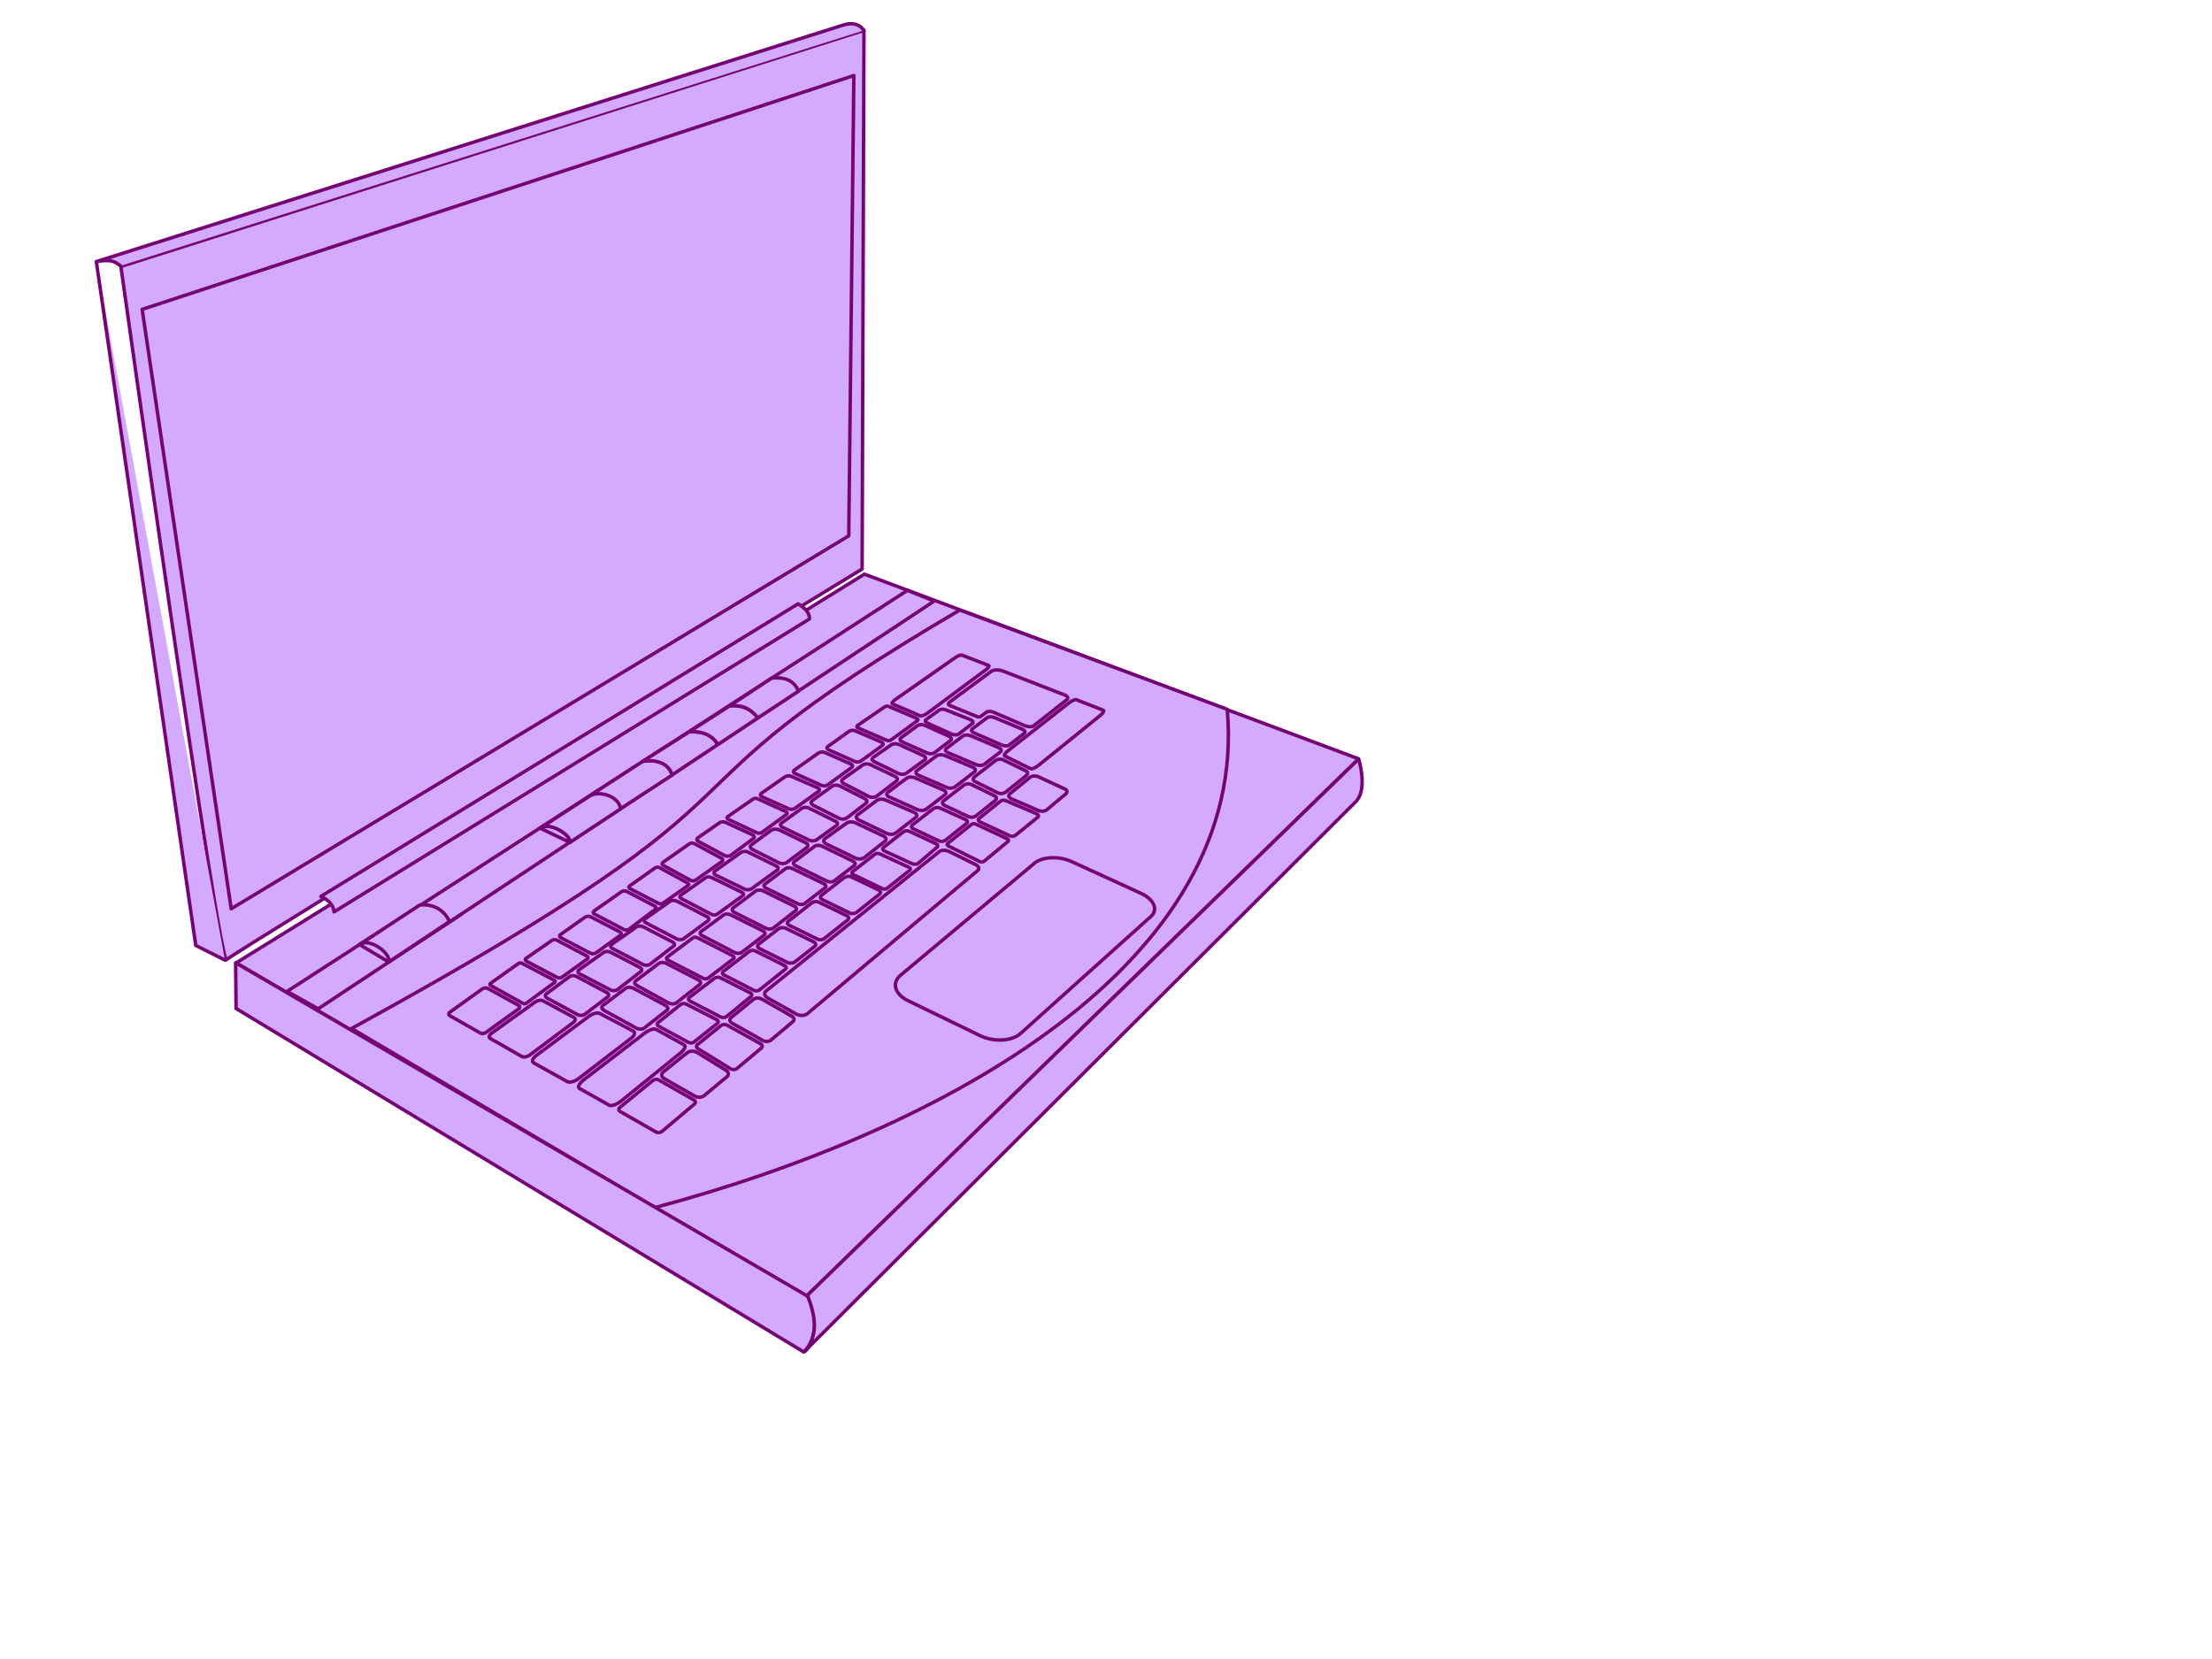 <?xml version="1.0"?><svg width="640" height="480" xmlns="http://www.w3.org/2000/svg">
 <g>
  <title>Layer 1</title>
  <g id="layer1">
   <path fill="#d4aaff" stroke="#750375" stroke-linejoin="round" stroke-linecap="round" d="m95.759,261.615l-27.451,16.984l165.039,96.416l159.751,-155.462l-142.992,-53.433l-16.748,10.362" id="path2172"/>
   <path fill="#d4aaff" stroke="#750375" stroke-linejoin="round" stroke-linecap="round" d="m277.7,176.505c-100.4,58.922 -38.097,45.44 -175.986,121.074l87.765,51.806c84.228,-22.478 172.04,-70.848 165.596,-144.158l-59.509,-22.106l-17.867,-6.616z" id="path16273"/>
   <path fill="#d4aaff" stroke="#750375" stroke-linejoin="round" stroke-linecap="round" d="m68.172,278.573l0.132,13.217l164.275,99.395c3.253,-1.753 4.655,-12.087 1.054,-16.181l-165.46,-96.431z" id="path2174"/>
   <path fill="#d4aaff" stroke="#750375" stroke-linejoin="round" stroke-linecap="round" d="m393.08,219.627c0.983,3.034 2.03,9.638 -0.836,12.349l-159.402,158.945c4.219,-4.829 2.92,-10.446 0.79,-16.181l159.448,-155.113z" id="path2176"/>
   <path fill="#d4aaff" stroke="#750375" stroke-linejoin="round" stroke-linecap="round" id="path2178" d="m232.032,175.257c10.763,-6.571 17.408,-10.623 17.408,-10.623l0.527,-155.843l-214.993,68.309c0,0 28.455,202.728 30.563,200.571c0.513,-0.526 11.687,-7.501 28.297,-17.753"/>
   <path fill="#d4aaff" stroke="#750375" stroke-linejoin="round" stroke-linecap="round" id="path2182" d="m34.858,76.922c-1.933,-1.607 -3.325,-1.836 -6.959,-1.237l215.732,-68.324c3.369,-1.146 5.308,-0.092 6.31,1.434"/>
   <path fill="#d4aaff" stroke="#750375" stroke-linejoin="round" stroke-linecap="round" d="m41.128,89.516l205.919,-67.659l-1.477,133.179l-178.677,107.904l-25.765,-173.424z" id="path3155"/>
   <path fill="#d4aaff" stroke="#750375" stroke-linecap="round" stroke-linejoin="round" d="m270.301,173.899l-178.242,117.985l-8.995,-5.036l179.475,-116.025l7.762,3.076z" id="path4130"/>
   <path fill="#d4aaff" stroke="#750375" stroke-linejoin="round" stroke-linecap="round" d="m113.883,277.348l19.536,-12.778l-19.536,12.778z" id="path5126"/>
   <path fill="#d4aaff" stroke="#750375" stroke-linejoin="round" stroke-linecap="round" id="rect2179" d="m260.559,282.162c0,0 38.784,-32.435 38.784,-32.435c2.223,-1.859 6.907,-2.088 10.542,-0.521c0,0 19.96,9.145 19.96,9.145c3.875,1.67 5.356,4.649 3.28,6.688c0,0 -37.642,33.794 -37.642,33.794c-2.481,2.435 -7.845,2.791 -11.975,0.786c0,0 -20.798,-10.098 -20.798,-10.098c-3.849,-1.868 -4.786,-5.155 -2.151,-7.359c0,0 0,0 0,0"/>
   <path fill="#d4aaff" stroke="#750375" stroke-linejoin="round" stroke-linecap="round" id="path5322" d="m156.312,239.616c2.537,-1.944 8.941,1.783 8.572,4.128l-8.572,-4.128z"/>
   <path fill="#d4aaff" stroke="#750375" stroke-linejoin="round" stroke-linecap="round" id="path6299" d="m112.549,278.274l17.521,-11.661c-1.467,-3.007 -4.205,-5.162 -8.603,-4.768l-17.42,11.443c3.037,-2.075 8.939,2.527 8.502,4.986z"/>
   <path fill="#d4aaff" stroke="#750375" stroke-linecap="round" stroke-linejoin="round" id="path4349" d="m112.523,278.361l-8.491,-5.063"/>
   <path fill="#d4aaff" stroke="#750375" stroke-linejoin="round" stroke-linecap="round" d="m171.424,229.787l-15.15,9.844c2.676,-2.12 9.299,2.131 8.566,4.123l14.799,-9.781" id="path8239"/>
   <path fill="#d4aaff" stroke="#750375" stroke-linejoin="round" stroke-linecap="round" id="path8241" d="m179.543,233.99l14.958,-9.749c-1.033,-2.914 -3.53,-4.803 -8.534,-3.947l-15.118,9.812c3.032,-1.323 8.205,0.348 8.694,3.883z"/>
   <path fill="#d4aaff" stroke="#750375" stroke-linejoin="round" stroke-linecap="round" d="m194.437,224.225l13.264,-8.822c-1.736,-2.69 -3.898,-3.812 -8.246,-3.676l-13.552,8.582c3.192,-0.747 7.726,0.348 8.534,3.915z" id="path8243"/>
   <path fill="#d4aaff" stroke="#750375" stroke-linejoin="round" stroke-linecap="round" id="path8245" d="m207.75,215.388l11.586,-7.719c-1.992,-2.499 -4.281,-3.556 -8.055,-3.548l-11.874,7.623c3.336,-0.3 6.4,0.652 8.342,3.644z"/>
   <path fill="#d4aaff" stroke="#750375" stroke-linejoin="round" stroke-linecap="round" d="m219.304,207.701l11.73,-7.735c-1.48,-3.457 -4.409,-4.068 -7.735,-3.772l-12.258,8.071c2.968,-0.332 5.632,0.157 8.262,3.436z" id="path8247"/>
   <path fill="#d4aaff" stroke="#750375" stroke-linejoin="round" stroke-linecap="round" d="m221.687,286.682c0,0 50.096,-40.3 50.096,-40.3c0.603,-0.479 1.846,-0.489 2.791,-0.023c0,0 7.651,3.763 7.651,3.763c0.959,0.474 1.255,1.25 0.661,1.741c0,0 -49.332,41.46 -49.332,41.46c-0.739,0.611 -2.16,0.642 -3.182,0.069c0,0 -8.226,-4.617 -8.226,-4.617c-1.005,-0.564 -1.208,-1.497 -0.46,-2.092c0,0 0,0 0,0" id="rect2202"/>
   <path fill="#d4aaff" stroke="#750375" stroke-linejoin="round" stroke-linecap="round" d="m302.878,234.279c0,0 5.505,-4.584 5.505,-4.584c0.547,-0.455 0.392,-1.096 -0.349,-1.438c0,0 -7.595,-3.514 -7.595,-3.514c-0.781,-0.361 -1.874,-0.279 -2.447,0.188c0,0 -5.775,4.7 -5.775,4.7c-0.584,0.475 -0.4,1.14 0.41,1.49c0,0 7.866,3.398 7.866,3.398c0.767,0.331 1.83,0.223 2.386,-0.24c0,0 0,0 0,0" id="rect3291"/>
   <path fill="#d4aaff" stroke="#750375" stroke-linejoin="round" stroke-linecap="round" d="m235.373,272.477c0,0 -7.95,-3.854 -7.95,-3.854c-0.684,-0.332 -1.636,-0.288 -2.136,0.097c0,0 -5.786,4.455 -5.786,4.455c-0.506,0.39 -0.366,0.977 0.316,1.316c0,0 7.932,3.945 7.932,3.945c0.698,0.347 1.67,0.306 2.178,-0.092c0,0 5.804,-4.546 5.804,-4.546c0.502,-0.393 0.341,-0.982 -0.358,-1.321c0,0 0,0 0,0" id="rect3293"/>
   <path fill="#d4aaff" stroke="#750375" stroke-linejoin="round" stroke-linecap="round" d="m247.437,211.445c0,0 7.608,3.282 7.608,3.282c0.549,0.237 0.641,0.682 0.204,0.997c0,0 -6.159,4.449 -6.159,4.449c-0.442,0.32 -1.24,0.381 -1.787,0.138c0,0 -7.579,-3.368 -7.579,-3.368c-0.534,-0.238 -0.609,-0.681 -0.169,-0.994c0,0 6.13,-4.363 6.13,-4.363c0.435,-0.309 1.216,-0.372 1.752,-0.141c0,0 0,0 0,0" id="rect3299"/>
   <path fill="#d4aaff" stroke="#750375" stroke-linejoin="round" stroke-linecap="round" d="m211.388,264.687c0,0 9.309,4.635 9.309,4.635c0.677,0.337 0.857,0.891 0.401,1.242c0,0 -6.498,4.991 -6.498,4.991c-0.471,0.362 -1.399,0.37 -2.078,0.018c0,0 -9.329,-4.835 -9.329,-4.835c-0.652,-0.338 -0.796,-0.89 -0.323,-1.237c0,0 6.518,-4.791 6.518,-4.791c0.458,-0.337 1.349,-0.347 2.001,-0.022c0,0 0,0 0,0" id="rect3301"/>
   <path fill="#d4aaff" stroke="#750375" stroke-linejoin="round" stroke-linecap="round" d="m190.801,251.035c0,0 8.196,4.468 8.196,4.468c0.339,0.185 0.363,0.508 0.055,0.725c0,0 -7.262,5.115 -7.262,5.115c-0.308,0.217 -0.834,0.247 -1.181,0.069c0,0 -8.387,-4.32 -8.387,-4.32c-0.365,-0.188 -0.405,-0.519 -0.089,-0.742c0,0 7.453,-5.263 7.453,-5.263c0.316,-0.223 0.859,-0.247 1.215,-0.052c0,0 0,0 0,0" id="rect3305"/>
   <path fill="#d4aaff" stroke="#750375" stroke-linejoin="round" stroke-linecap="round" d="m200.869,319.48c0,0 -9.307,7.848 -9.307,7.848c-0.471,0.398 -1.267,0.481 -1.782,0.186c0,0 -10.321,-5.905 -10.321,-5.905c-0.514,-0.294 -0.54,-0.846 -0.061,-1.238c0,0 9.472,-7.73 9.472,-7.73c0.465,-0.379 1.245,-0.452 1.751,-0.164c0,0 10.156,5.786 10.156,5.786c0.507,0.289 0.548,0.831 0.092,1.216c0,0 0,0 0,0" id="rect3309"/>
   <path fill="#d4aaff" stroke="#750375" stroke-linejoin="round" stroke-linecap="round" d="m227.033,279.38c0,0 -8.559,-4.265 -8.559,-4.265c-0.497,-0.248 -1.241,-0.181 -1.67,0.149c0,0 -7.456,5.735 -7.456,5.735c-0.446,0.343 -0.403,0.827 0.1,1.085c0,0 8.654,4.441 8.654,4.441c0.514,0.264 1.284,0.191 1.725,-0.163c0,0 7.36,-5.91 7.36,-5.91c0.424,-0.34 0.354,-0.818 -0.154,-1.071c0,0 0,0 0,0" id="rect3311"/>
   <path fill="#d4aaff" stroke="#750375" stroke-linejoin="round" stroke-linecap="round" d="m200.877,244.074c0,0 7.947,4.283 7.947,4.283c0.419,0.226 0.439,0.633 0.043,0.913c0,0 -7.569,5.35 -7.569,5.35c-0.399,0.282 -1.058,0.325 -1.476,0.096c0,0 -7.936,-4.335 -7.936,-4.335c-0.414,-0.226 -0.427,-0.633 -0.029,-0.912c0,0 7.558,-5.298 7.558,-5.298c0.395,-0.277 1.047,-0.32 1.462,-0.096c0,0 0,0 0,0" id="rect3313"/>
   <path fill="#d4aaff" stroke="#750375" stroke-linejoin="round" stroke-linecap="round" d="m168.981,312.354c0,0 17.542,-13.429 17.542,-13.429c1.225,-0.938 2.687,-1.422 3.287,-1.092c0,0 8.134,4.474 8.134,4.474c0.604,0.332 0.14,1.371 -1.051,2.336c0,0 -17.046,13.814 -17.046,13.814c-1.338,1.084 -2.94,1.673 -3.581,1.311c0,0 -8.629,-4.858 -8.629,-4.858c-0.636,-0.358 -0.032,-1.501 1.345,-2.555c0,0 0,0 0,0" id="rect3317"/>
   <path fill="#d4aaff" stroke="#750375" stroke-linejoin="round" stroke-linecap="round" d="m192.51,290.872c0,0 -9.235,-4.921 -9.235,-4.921c-0.728,-0.388 -1.731,-0.387 -2.25,0.003c0,0 -6.586,4.949 -6.586,4.949c-0.535,0.402 -0.377,1.048 0.355,1.45c0,0 9.288,5.096 9.288,5.096c0.754,0.413 1.789,0.411 2.32,-0.005c0,0 6.533,-5.123 6.533,-5.123c0.515,-0.404 0.324,-1.05 -0.425,-1.449c0,0 0,0 0,0" id="rect3319"/>
   <path fill="#d4aaff" stroke="#750375" stroke-linejoin="round" stroke-linecap="round" d="m185.138,279.897c0,0 -8.504,-4.395 -8.504,-4.395c-0.605,-0.313 -1.483,-0.288 -1.971,0.056c0,0 -7.078,4.996 -7.078,4.996c-0.523,0.369 -0.44,0.931 0.189,1.258c0,0 8.838,4.598 8.838,4.598c0.633,0.329 1.545,0.283 2.044,-0.101c0,0 6.745,-5.2 6.745,-5.2c0.465,-0.358 0.347,-0.899 -0.262,-1.213c0,0 0,0 0,0" id="rect3321"/>
   <path fill="#d4aaff" stroke="#750375" stroke-linejoin="round" stroke-linecap="round" d="m161.123,272.029c0,0 8.674,4.581 8.674,4.581c0.421,0.222 0.478,0.604 0.128,0.855c0,0 -7.321,5.254 -7.321,5.254c-0.362,0.26 -0.999,0.287 -1.428,0.061c0,0 -8.841,-4.653 -8.841,-4.653c-0.431,-0.227 -0.479,-0.616 -0.109,-0.872c0,0 7.489,-5.182 7.489,-5.182c0.359,-0.248 0.987,-0.268 1.41,-0.045c0,0 0,0 0,0" id="rect3323"/>
   <path fill="#d4aaff" stroke="#750375" stroke-linejoin="round" stroke-linecap="round" d="m220.29,303.216c0,0 -7.096,5.967 -7.096,5.967c-0.45,0.378 -1.306,0.379 -1.915,0.003c0,0 -9.271,-5.724 -9.271,-5.724c-0.549,-0.339 -0.639,-0.893 -0.205,-1.243c0,0 6.852,-5.527 6.852,-5.527c0.421,-0.34 1.211,-0.362 1.776,-0.048c0,0 9.515,5.284 9.515,5.284c0.625,0.347 0.78,0.922 0.345,1.289c0,0 0,0 0,0" id="rect3325"/>
   <path fill="#d4aaff" stroke="#750375" stroke-linejoin="round" stroke-linecap="round" d="m250.182,231.049c0,0 -7.152,-3.622 -7.152,-3.622c-0.717,-0.363 -1.74,-0.334 -2.296,0.067c0,0 -5.67,4.096 -5.67,4.096c-0.581,0.42 -0.455,1.059 0.284,1.431c0,0 7.366,3.716 7.366,3.716c0.736,0.372 1.781,0.324 2.34,-0.105c0,0 5.456,-4.189 5.456,-4.189c0.534,-0.41 0.387,-1.031 -0.328,-1.393c0,0 0,0 0,0" id="rect3327"/>
   <path fill="#d4aaff" stroke="#750375" stroke-linejoin="round" stroke-linecap="round" d="m241.739,237.618c0,0 -7.64,-3.793 -7.64,-3.793c-0.673,-0.334 -1.627,-0.306 -2.138,0.063c0,0 -5.846,4.232 -5.846,4.232c-0.507,0.367 -0.367,0.926 0.311,1.253c0,0 7.701,3.713 7.701,3.713c0.661,0.319 1.596,0.285 2.098,-0.075c0,0 5.785,-4.152 5.785,-4.152c0.505,-0.362 0.384,-0.916 -0.272,-1.242c0,0 0,0 0,0" id="rect3329"/>
   <path fill="#d4aaff" stroke="#750375" stroke-linejoin="round" stroke-linecap="round" d="m291.069,231.665c0,0 8.866,3.795 8.866,3.795c0.557,0.238 0.693,0.685 0.304,1c0,0 -6.446,5.228 -6.446,5.228c-0.391,0.317 -1.143,0.368 -1.684,0.116c0,0 -8.619,-4.023 -8.619,-4.023c-0.502,-0.234 -0.603,-0.667 -0.227,-0.97c0,0 6.199,-5 6.199,-5c0.374,-0.302 1.09,-0.367 1.607,-0.146c0,0 0,0 0,0" id="rect3331"/>
   <path fill="#d4aaff" stroke="#750375" stroke-linejoin="round" stroke-linecap="round" d="m214.662,258.177c0,0 -8.869,-4.321 -8.869,-4.321c-0.49,-0.239 -1.209,-0.201 -1.615,0.084c0,0 -7.195,5.062 -7.195,5.062c-0.415,0.292 -0.363,0.73 0.119,0.983c0,0 8.729,4.57 8.729,4.57c0.514,0.269 1.27,0.239 1.694,-0.067c0,0 7.335,-5.311 7.335,-5.311c0.413,-0.299 0.324,-0.745 -0.198,-0.999c0,0 0,0 0,0" id="rect3333"/>
   <path fill="#d4aaff" stroke="#750375" stroke-linejoin="round" stroke-linecap="round" d="m238.615,217.71c0,0 7.59,3.356 7.59,3.356c0.545,0.241 0.601,0.713 0.124,1.059c0,0 -6.77,4.912 -6.77,4.912c-0.489,0.355 -1.327,0.442 -1.876,0.195c0,0 -7.653,-3.442 -7.653,-3.442c-0.543,-0.244 -0.581,-0.722 -0.087,-1.07c0,0 6.834,-4.825 6.834,-4.825c0.482,-0.34 1.302,-0.422 1.84,-0.184c0,0 0,0 0,0" id="rect3335"/>
   <path fill="#d4aaff" stroke="#750375" stroke-linejoin="round" stroke-linecap="round" d="m228.917,224.612c0,0 7.701,3.338 7.701,3.338c0.558,0.242 0.629,0.71 0.157,1.05c0,0 -6.707,4.834 -6.707,4.834c-0.486,0.35 -1.329,0.429 -1.887,0.177c0,0 -7.714,-3.482 -7.714,-3.482c-0.542,-0.245 -0.585,-0.715 -0.098,-1.055c0,0 6.721,-4.689 6.721,-4.689c0.473,-0.33 1.287,-0.406 1.829,-0.172c0,0 0,0 0,0" id="rect3337"/>
   <path fill="#d4aaff" stroke="#750375" stroke-linejoin="round" stroke-linecap="round" d="m257.15,204.403c0,0 8.177,3.479 8.177,3.479c0.348,0.148 0.38,0.449 0.069,0.675c0,0 -7.555,5.498 -7.555,5.498c-0.331,0.241 -0.887,0.31 -1.246,0.155c0,0 -8.428,-3.633 -8.428,-3.633c-0.356,-0.153 -0.366,-0.465 -0.024,-0.699c0,0 7.806,-5.343 7.806,-5.343c0.321,-0.219 0.856,-0.278 1.201,-0.131c0,0 0,0 0,0" id="rect3339"/>
   <path fill="#d4aaff" stroke="#750375" stroke-linejoin="round" stroke-linecap="round" d="m201.851,271.346c0,0 10.151,5.181 10.151,5.181c0.451,0.23 0.553,0.615 0.229,0.862c0,0 -7.382,5.621 -7.382,5.621c-0.329,0.251 -0.959,0.265 -1.413,0.032c0,0 -10.197,-5.243 -10.197,-5.243c-0.45,-0.231 -0.546,-0.617 -0.214,-0.865c0,0 7.428,-5.56 7.428,-5.56c0.327,-0.245 0.95,-0.257 1.398,-0.029c0,0 0,0 0,0" id="rect3341"/>
   <path fill="#d4aaff" stroke="#750375" stroke-linejoin="round" stroke-linecap="round" d="m219.217,231.112c0,0 8.207,3.735 8.207,3.735c0.414,0.188 0.47,0.543 0.125,0.795c0,0 -7.096,5.195 -7.096,5.195c-0.363,0.266 -0.995,0.321 -1.416,0.124c0,0 -8.354,-3.906 -8.354,-3.906c-0.412,-0.193 -0.445,-0.555 -0.074,-0.812c0,0 7.243,-5.024 7.243,-5.024c0.352,-0.244 0.961,-0.292 1.366,-0.108c0,0 0,0 0,0" id="rect3343"/>
   <path fill="#d4aaff" stroke="#750375" stroke-linejoin="round" stroke-linecap="round" d="m166.112,294.409c0,0 -9.07,-4.885 -9.07,-4.885c-0.524,-0.282 -1.52,-0.097 -2.237,0.416c0,0 -12.547,8.992 -12.547,8.992c-0.757,0.543 -0.945,1.223 -0.418,1.524c0,0 9.131,5.217 9.131,5.217c0.545,0.311 1.593,0.108 2.347,-0.455c0,0 12.486,-9.325 12.486,-9.325c0.712,-0.532 0.848,-1.194 0.307,-1.486c0,0 0,0 0,0" id="rect3345"/>
   <path fill="#d4aaff" stroke="#750375" stroke-linejoin="round" stroke-linecap="round" d="m151.015,278.704c0,0 9.36,4.916 9.36,4.916c0.308,0.162 0.348,0.445 0.089,0.635c0,0 -8.186,5.987 -8.186,5.987c-0.267,0.195 -0.728,0.215 -1.033,0.045c0,0 -9.271,-5.152 -9.271,-5.152c-0.29,-0.161 -0.311,-0.442 -0.048,-0.629c0,0 8.098,-5.751 8.098,-5.751c0.257,-0.182 0.699,-0.205 0.992,-0.051c0,0 0,0 0,0" id="rect3349"/>
   <path fill="#d4aaff" stroke="#750375" stroke-linejoin="round" stroke-linecap="round" d="m175.524,287.146c0,0 -8.726,-4.617 -8.726,-4.617c-0.639,-0.338 -1.547,-0.317 -2.037,0.047c0,0 -6.661,4.959 -6.661,4.959c-0.496,0.37 -0.383,0.945 0.256,1.291c0,0 8.719,4.715 8.719,4.715c0.652,0.353 1.578,0.333 2.075,-0.044c0,0 6.668,-5.057 6.668,-5.057c0.49,-0.372 0.359,-0.949 -0.294,-1.294c0,0 0,0 0,0" id="rect3351"/>
   <path fill="#d4aaff" stroke="#750375" stroke-linejoin="round" stroke-linecap="round" d="m201.971,283.459c0,0 -9.183,-4.716 -9.183,-4.716c-0.711,-0.365 -1.699,-0.345 -2.219,0.046c0,0 -6.586,4.949 -6.586,4.949c-0.534,0.401 -0.401,1.035 0.302,1.422c0,0 9.083,4.993 9.083,4.993c0.75,0.413 1.795,0.404 2.337,-0.02c0,0 6.687,-5.226 6.687,-5.226c0.527,-0.412 0.338,-1.058 -0.421,-1.447c0,0 0,0 0,0" id="rect3353"/>
   <path fill="#d4aaff" stroke="#750375" stroke-linejoin="round" stroke-linecap="round" d="m183.209,298.321c0,0 -9.651,-5.082 -9.651,-5.082c-0.68,-0.358 -2.078,-0.012 -3.139,0.778c0,0 -15.219,11.325 -15.219,11.325c-1.112,0.827 -1.461,1.801 -0.78,2.182c0,0 9.677,5.408 9.677,5.408c0.7,0.391 2.161,0.019 3.271,-0.832c0,0 15.194,-11.651 15.194,-11.651c1.059,-0.812 1.346,-1.76 0.648,-2.128c0,0 0,0 0,0" id="rect3355"/>
   <path fill="#d4aaff" stroke="#750375" stroke-linejoin="round" stroke-linecap="round" d="m181.252,257.891c0,0 8.278,4.304 8.278,4.304c0.404,0.21 0.444,0.595 0.088,0.865c0,0 -7.598,5.769 -7.598,5.769c-0.384,0.292 -1.033,0.35 -1.454,0.13c0,0 -8.623,-4.515 -8.623,-4.515c-0.418,-0.219 -0.43,-0.622 -0.029,-0.903c0,0 7.943,-5.558 7.943,-5.558c0.372,-0.26 0.993,-0.301 1.394,-0.092c0,0 0,0 0,0" id="rect3357"/>
   <path fill="#d4aaff" stroke="#750375" stroke-linejoin="round" stroke-linecap="round" d="m207.301,294.98c0,0 -8.708,-4.439 -8.708,-4.439c-0.528,-0.269 -1.279,-0.223 -1.685,0.102c0,0 -6.5,5.208 -6.5,5.208c-0.405,0.325 -0.318,0.81 0.196,1.089c0,0 8.479,4.607 8.479,4.607c0.544,0.296 1.321,0.265 1.741,-0.07c0,0 6.729,-5.376 6.729,-5.376c0.42,-0.336 0.307,-0.836 -0.252,-1.121c0,0 0,0 0,0" id="rect3359"/>
   <path fill="#d4aaff" stroke="#750375" stroke-linejoin="round" stroke-linecap="round" d="m210.318,311.527c0,0 -6.572,5.47 -6.572,5.47c-0.667,0.555 -1.886,0.615 -2.736,0.13c0,0 -8.767,-5.005 -8.767,-5.005c-0.907,-0.518 -1.069,-1.397 -0.358,-1.966c0,0 6.994,-5.605 6.994,-5.605c0.69,-0.553 1.944,-0.567 2.807,-0.036c0,0 8.346,5.141 8.346,5.141c0.809,0.499 0.936,1.332 0.287,1.872c0,0 0,0 0,0" id="rect3361"/>
   <path fill="#d4aaff" stroke="#750375" stroke-linejoin="round" stroke-linecap="round" d="m229.409,295.582c0,0 -6.366,5.363 -6.366,5.363c-0.56,0.472 -1.625,0.506 -2.387,0.077c0,0 -8.792,-4.956 -8.792,-4.956c-0.767,-0.433 -0.924,-1.158 -0.351,-1.626c0,0 6.511,-5.319 6.511,-5.319c0.56,-0.458 1.618,-0.48 2.373,-0.051c0,0 8.647,4.912 8.647,4.912c0.75,0.426 0.913,1.139 0.365,1.601c0,0 0,0 0,0" id="rect3363"/>
   <path fill="#d4aaff" stroke="#750375" stroke-linejoin="round" stroke-linecap="round" d="m217.052,287.261c0,0 -8.621,-4.351 -8.621,-4.351c-0.516,-0.26 -1.271,-0.209 -1.695,0.114c0,0 -7.227,5.515 -7.227,5.515c-0.45,0.344 -0.39,0.841 0.138,1.115c0,0 8.825,4.579 8.825,4.579c0.54,0.28 1.329,0.217 1.767,-0.141c0,0 7.023,-5.744 7.023,-5.744c0.412,-0.337 0.318,-0.822 -0.21,-1.089c0,0 0,0 0,0" id="rect3365"/>
   <path fill="#d4aaff" stroke="#750375" stroke-linejoin="round" stroke-linecap="round" d="m170.909,265.271c0,0 8.418,4.35 8.418,4.35c0.483,0.249 0.551,0.682 0.153,0.971c0,0 -7.061,5.123 -7.061,5.123c-0.407,0.295 -1.127,0.329 -1.614,0.074c0,0 -8.484,-4.44 -8.484,-4.44c-0.481,-0.252 -0.537,-0.688 -0.126,-0.979c0,0 7.127,-5.033 7.127,-5.033c0.402,-0.284 1.109,-0.313 1.586,-0.067c0,0 0,0 0,0" id="rect3367"/>
   <path fill="#d4aaff" stroke="#750375" stroke-linejoin="round" stroke-linecap="round" d="m204.554,265.209c0,0 -8.72,-4.467 -8.72,-4.467c-0.618,-0.317 -1.514,-0.289 -2.011,0.061c0,0 -7.079,4.997 -7.079,4.997c-0.514,0.363 -0.424,0.917 0.202,1.243c0,0 8.838,4.598 8.838,4.598c0.635,0.33 1.554,0.296 2.06,-0.076c0,0 6.961,-5.128 6.961,-5.128c0.488,-0.36 0.376,-0.907 -0.251,-1.228c0,0 0,0 0,0" id="rect3369"/>
   <path fill="#d4aaff" stroke="#750375" stroke-linejoin="round" stroke-linecap="round" d="m194.599,272.546c0,0 -8.504,-4.395 -8.504,-4.395c-0.605,-0.313 -1.483,-0.288 -1.971,0.056c0,0 -7.078,4.996 -7.078,4.996c-0.523,0.369 -0.44,0.931 0.189,1.258c0,0 8.838,4.598 8.838,4.598c0.633,0.329 1.545,0.283 2.044,-0.101c0,0 6.745,-5.2 6.745,-5.2c0.465,-0.358 0.347,-0.899 -0.262,-1.213c0,0 0,0 0,0" id="rect3371"/>
   <path fill="#d4aaff" stroke="#750375" stroke-linejoin="round" stroke-linecap="round" d="m284.732,249.185c0,0 6.912,-5.726 6.912,-5.726c0.288,-0.239 0.198,-0.581 -0.201,-0.767c0,0 -9.16,-4.265 -9.16,-4.265c-0.378,-0.176 -0.912,-0.134 -1.199,0.095c0,0 -6.866,5.48 -6.866,5.48c-0.296,0.236 -0.232,0.576 0.144,0.762c0,0 9.114,4.512 9.114,4.512c0.397,0.197 0.958,0.156 1.256,-0.09c0,0 0,0 0,0" id="rect3373"/>
   <path fill="#d4aaff" stroke="#750375" stroke-linejoin="round" stroke-linecap="round" d="m266.258,207.111c0,0 -8.036,-3.43 -8.036,-3.43c-0.35,-0.15 0.04,-0.739 0.869,-1.319c0,0 17.364,-12.137 17.364,-12.137c0.713,-0.499 1.553,-0.794 1.888,-0.665c0,0 7.658,2.955 7.658,2.955c0.344,0.133 0.064,0.654 -0.634,1.172c0,0 -16.987,12.611 -16.987,12.611c-0.813,0.603 -1.762,0.968 -2.124,0.813c0,0 0,0 0,0" id="rect3375"/>
   <path fill="#d4aaff" stroke="#750375" stroke-linejoin="round" stroke-linecap="round" d="m150.047,290.888c0,0 -8.903,-4.912 -8.903,-4.912c-0.439,-0.242 -1.166,-0.169 -1.629,0.164c0,0 -9.312,6.689 -9.312,6.689c-0.465,0.334 -0.49,0.801 -0.056,1.048c0,0 8.798,5.001 8.798,5.001c0.444,0.252 1.179,0.183 1.649,-0.155c0,0 9.417,-6.777 9.417,-6.777c0.469,-0.338 0.485,-0.809 0.036,-1.056c0,0 0,0 0,0" id="rect3377"/>
   <path fill="#d4aaff" stroke="#750375" stroke-linejoin="round" stroke-linecap="round" d="m308.021,201.075c0,0 -17.767,-6.896 -17.767,-6.896c-1.217,-0.473 -2.762,-0.455 -3.443,0.049c0,0 -11.882,8.779 -11.882,8.779c-0.714,0.527 -0.859,0.981 0.525,1.366l6.755,2.761c1.093,0.447 1.091,0.47 2.04,-0.222l1.265,-0.922c0.277,-0.202 1.105,-0.28 1.994,0.103l9.153,3.943c1.009,0.281 1.886,0.366 2.456,-0.081c0,0 9.522,-7.481 9.522,-7.481c0.548,-0.431 0.279,-1.053 -0.616,-1.4c0,0 0,0 0,0" id="rect3379"/>
   <path fill="#d4aaff" stroke="#750375" stroke-linejoin="round" stroke-linecap="round" d="m263,250.947c0,0 -8.478,-3.908 -8.478,-3.908c-0.436,-0.201 -1.057,-0.152 -1.393,0.109c0,0 -6.451,5.024 -6.451,5.024c-0.342,0.266 -0.269,0.648 0.164,0.857c0,0 8.412,4.064 8.412,4.064c0.451,0.218 1.092,0.172 1.437,-0.102c0,0 6.517,-5.18 6.517,-5.18c0.339,-0.27 0.246,-0.655 -0.208,-0.865c0,0 0,0 0,0" id="rect3381"/>
   <path fill="#d4aaff" stroke="#750375" stroke-linejoin="round" stroke-linecap="round" d="m224.635,250.585c0,0 -8.225,-4.059 -8.225,-4.059c-0.613,-0.302 -1.542,-0.236 -2.083,0.151c0,0 -7.378,5.262 -7.378,5.262c-0.551,0.393 -0.492,0.953 0.131,1.256c0,0 8.367,4.059 8.367,4.059c0.615,0.298 1.545,0.222 2.086,-0.171c0,0 7.237,-5.262 7.237,-5.262c0.531,-0.386 0.472,-0.937 -0.133,-1.235c0,0 0,0 0,0" id="rect3385"/>
   <path fill="#d4aaff" stroke="#750375" stroke-linejoin="round" stroke-linecap="round" d="m220.799,257.764c0,0 8.954,4.398 8.954,4.398c0.724,0.356 0.905,0.957 0.404,1.349c0,0 -6.366,4.97 -6.366,4.97c-0.517,0.404 -1.523,0.433 -2.254,0.065c0,0 -9.029,-4.545 -9.029,-4.545c-0.714,-0.359 -0.866,-0.964 -0.343,-1.356c0,0 6.441,-4.822 6.441,-4.822c0.507,-0.38 1.484,-0.406 2.192,-0.058c0,0 0,0 0,0" id="rect3387"/>
   <path fill="#d4aaff" stroke="#750375" stroke-linejoin="round" stroke-linecap="round" d="m209.903,237.939c0,0 7.788,3.58 7.788,3.58c0.594,0.273 0.716,0.763 0.268,1.096c0,0 -6.478,4.815 -6.478,4.815c-0.476,0.354 -1.328,0.387 -1.904,0.076c0,0 -7.533,-4.07 -7.533,-4.07c-0.502,-0.271 -0.534,-0.744 -0.078,-1.061c0,0 6.223,-4.326 6.223,-4.326c0.432,-0.3 1.194,-0.351 1.714,-0.112c0,0 0,0 0,0" id="rect3389"/>
   <path fill="#d4aaff" stroke="#750375" stroke-linejoin="round" stroke-linecap="round" d="m300.494,221.418c0,0 17.878,-14.444 17.878,-14.444c0.835,-0.675 1.193,-1.339 0.805,-1.491c0,0 -7.735,-3.03 -7.735,-3.03c-0.365,-0.143 -1.32,0.261 -2.143,0.907c0,0 -17.609,13.813 -17.609,13.813c-0.89,0.698 -1.327,1.401 -0.975,1.574c0,0 7.465,3.66 7.465,3.66c0.375,0.184 1.408,-0.259 2.313,-0.99c0,0 0,0 0,0" id="rect3391"/>
   <path fill="#d4aaff" stroke="#750375" stroke-linejoin="round" stroke-linecap="round" id="path13125" d="m258.971,224.639c0,0 -7.136,-3.403 -7.136,-3.403c-0.693,-0.33 -1.689,-0.282 -2.24,0.108c0,0 -5.646,4.005 -5.646,4.005c-0.581,0.412 -0.494,1.032 0.201,1.389c0,0 7.163,3.685 7.163,3.685c0.741,0.381 1.808,0.332 2.387,-0.109c0,0 5.62,-4.287 5.62,-4.287c0.547,-0.417 0.389,-1.036 -0.348,-1.388c0,0 0,0 0,0"/>
   <path fill="#d4aaff" stroke="#750375" stroke-linejoin="round" stroke-linecap="round" id="path13127" d="m245.031,264.959c0,0 -8.133,-3.93 -8.133,-3.93c-0.599,-0.29 -1.481,-0.211 -1.978,0.175c0,0 -6.765,5.272 -6.765,5.272c-0.505,0.394 -0.427,0.948 0.176,1.242c0,0 8.182,3.996 8.182,3.996c0.608,0.297 1.502,0.215 2.004,-0.184c0,0 6.716,-5.339 6.716,-5.339c0.493,-0.392 0.402,-0.942 -0.202,-1.234c0,0 0,0 0,0"/>
   <path fill="#d4aaff" stroke="#750375" stroke-linejoin="round" stroke-linecap="round" id="path13129" d="m241.342,254.888c0,0 5.836,-4.5 5.836,-4.5c0.462,-0.356 0.258,-0.922 -0.456,-1.267c0,0 -8.874,-4.292 -8.874,-4.292c-0.705,-0.341 -1.647,-0.334 -2.114,0.016c0,0 -5.89,4.415 -5.89,4.415c-0.476,0.356 -0.288,0.923 0.421,1.271c0,0 8.928,4.377 8.928,4.377c0.719,0.352 1.678,0.344 2.149,-0.02c0,0 0,0 0,0"/>
   <path fill="#d4aaff" stroke="#750375" stroke-linejoin="round" stroke-linecap="round" d="m250.096,248.108c0,0 5.944,-4.71 5.944,-4.71c0.574,-0.455 0.369,-1.132 -0.454,-1.52c0,0 -8.117,-3.822 -8.117,-3.822c-0.802,-0.378 -1.927,-0.336 -2.527,0.095c0,0 -6.208,4.459 -6.208,4.459c-0.644,0.463 -0.501,1.161 0.327,1.563c0,0 8.38,4.073 8.38,4.073c0.851,0.413 2.037,0.351 2.654,-0.138c0,0 0,0 0,0" id="path13131"/>
   <path fill="#d4aaff" stroke="#750375" stroke-linejoin="round" stroke-linecap="round" d="m270.781,244.1c0,0 -7.615,-3.55 -7.615,-3.55c-0.567,-0.264 -1.353,-0.219 -1.764,0.102c0,0 -5.73,4.482 -5.73,4.482c-0.438,0.342 -0.315,0.838 0.276,1.11c0,0 7.941,3.654 7.941,3.654c0.584,0.269 1.388,0.202 1.801,-0.148c0,0 5.404,-4.585 5.404,-4.585c0.388,-0.329 0.248,-0.803 -0.313,-1.064c0,0 0,0 0,0" id="path13133"/>
   <path fill="#d4aaff" stroke="#750375" stroke-linejoin="round" stroke-linecap="round" d="m279.363,237.131c0,0 -7.411,-3.338 -7.411,-3.338c-0.582,-0.262 -1.43,-0.177 -1.904,0.189c0,0 -5.993,4.638 -5.993,4.638c-0.485,0.375 -0.411,0.897 0.168,1.171c0,0 7.374,3.49 7.374,3.49c0.601,0.285 1.48,0.202 1.967,-0.186c0,0 6.03,-4.79 6.03,-4.79c0.477,-0.379 0.373,-0.903 -0.231,-1.175c0,0 0,0 0,0" id="path13135"/>
   <path fill="#d4aaff" stroke="#750375" stroke-linejoin="round" stroke-linecap="round" id="path14377" d="m259.139,241.02c0,0 5.805,-4.517 5.805,-4.517c0.574,-0.447 0.333,-1.109 -0.533,-1.484c0,0 -8.272,-3.579 -8.272,-3.579c-0.793,-0.343 -1.873,-0.282 -2.429,0.136c0,0 -5.616,4.22 -5.616,4.22c-0.569,0.428 -0.41,1.069 0.364,1.441c0,0 8.083,3.876 8.083,3.876c0.847,0.406 2.009,0.366 2.597,-0.092c0,0 0,0 0,0"/>
   <path fill="#d4aaff" stroke="#750375" stroke-linejoin="round" stroke-linecap="round" id="path14379" d="m232.795,261.435c0,0 5.935,-4.576 5.935,-4.576c0.435,-0.335 0.243,-0.867 -0.429,-1.193c0,0 -9.025,-4.365 -9.025,-4.365c-0.663,-0.321 -1.55,-0.314 -1.989,0.015c0,0 -5.99,4.49 -5.99,4.49c-0.448,0.336 -0.272,0.869 0.396,1.196c0,0 9.08,4.452 9.08,4.452c0.677,0.332 1.579,0.323 2.023,-0.019c0,0 0,0 0,0"/>
   <path fill="#d4aaff" stroke="#750375" stroke-linejoin="round" stroke-linecap="round" id="path14381" d="m254.174,257.487c0,0 -7.844,-3.755 -7.844,-3.755c-0.621,-0.297 -1.535,-0.214 -2.051,0.187c0,0 -6.526,5.061 -6.526,5.061c-0.527,0.409 -0.453,0.985 0.169,1.291c0,0 7.857,3.869 7.857,3.869c0.635,0.313 1.572,0.228 2.098,-0.19c0,0 6.513,-5.175 6.513,-5.175c0.515,-0.41 0.418,-0.984 -0.216,-1.287c0,0 0,0 0,0"/>
   <path fill="#d4aaff" stroke="#750375" stroke-linejoin="round" stroke-linecap="round" d="m233.037,243.794c0,0 -7.55,-3.655 -7.55,-3.655c-0.743,-0.36 -1.793,-0.317 -2.358,0.095c0,0 -5.681,4.145 -5.681,4.145c-0.573,0.418 -0.443,1.054 0.295,1.426c0,0 7.499,3.782 7.499,3.782c0.764,0.385 1.848,0.349 2.427,-0.082c0,0 5.733,-4.272 5.733,-4.272c0.57,-0.425 0.406,-1.067 -0.363,-1.439c0,0 0,0 0,0" id="path14383"/>
   <path fill="#d4aaff" stroke="#750375" stroke-linejoin="round" stroke-linecap="round" id="path14385" d="m282.03,224.709c0,0 5.947,-4.625 5.947,-4.625c0.588,-0.457 1.584,-0.57 2.235,-0.254c0,0 6.553,3.179 6.553,3.179c0.661,0.321 0.726,0.954 0.144,1.42c0,0 -5.894,4.721 -5.894,4.721c-0.598,0.479 -1.618,0.599 -2.285,0.269c0,0 -6.607,-3.275 -6.607,-3.275c-0.657,-0.326 -0.698,-0.966 -0.094,-1.435c0,0 0,0 0,0"/>
   <path fill="#d4aaff" stroke="#750375" stroke-linejoin="round" stroke-linecap="round" d="m274.592,213.047c0,0 -6.959,-3.163 -6.959,-3.163c-0.702,-0.319 -1.65,-0.298 -2.125,0.05c0,0 -4.812,3.52 -4.812,3.52c-0.489,0.358 -0.303,0.906 0.417,1.227c0,0 7.134,3.185 7.134,3.185c0.709,0.316 1.658,0.28 2.13,-0.08c0,0 4.637,-3.542 4.637,-3.542c0.458,-0.35 0.269,-0.883 -0.422,-1.197c0,0 0,0 0,0" id="path20314"/>
   <path fill="#d4aaff" stroke="#750375" stroke-linejoin="round" stroke-linecap="round" id="path20316" d="m292.004,215.553c0,0 4.362,-3.396 4.362,-3.396c0.433,-0.337 0.124,-0.882 -0.688,-1.221c0,0 -7.901,-3.299 -7.901,-3.299c-0.771,-0.322 -1.733,-0.321 -2.161,0.002c0,0 -4.314,3.249 -4.314,3.249c-0.436,0.328 -0.174,0.863 0.592,1.199c0,0 7.853,3.446 7.853,3.446c0.807,0.354 1.816,0.364 2.257,0.021c0,0 0,0 0,0"/>
   <path fill="#d4aaff" stroke="#750375" stroke-linejoin="round" stroke-linecap="round" d="m284.727,221.171c0,0 4.727,-3.628 4.727,-3.628c0.471,-0.362 0.212,-0.924 -0.583,-1.261c0,0 -7.968,-3.382 -7.968,-3.382c-0.802,-0.34 -1.832,-0.323 -2.31,0.039c0,0 -4.795,3.631 -4.795,3.631c-0.482,0.365 -0.219,0.933 0.589,1.273c0,0 8.036,3.38 8.036,3.38c0.801,0.337 1.829,0.314 2.304,-0.051c0,0 0,0 0,0" id="path20318"/>
   <path fill="#d4aaff" stroke="#750375" stroke-linejoin="round" stroke-linecap="round" id="path20320" d="m280.706,208.189c0,0 -7.053,-2.796 -7.053,-2.796c-0.661,-0.262 -1.49,-0.251 -1.869,0.024c0,0 -3.849,2.79 -3.849,2.79c-0.393,0.285 -0.197,0.747 0.448,1.038c0,0 6.896,3.116 6.896,3.116c0.74,0.334 1.673,0.35 2.083,0.032c0,0 4.006,-3.11 4.006,-3.11c0.393,-0.305 0.093,-0.794 -0.662,-1.093c0,0 0,0 0,0"/>
   <path fill="#d4aaff" stroke="#750375" stroke-linejoin="round" stroke-linecap="round" d="m267.135,218.61c0,0 -7.089,-3.214 -7.089,-3.214c-0.689,-0.312 -1.654,-0.273 -2.169,0.088c0,0 -5.201,3.64 -5.201,3.64c-0.527,0.369 -0.408,0.93 0.271,1.261c0,0 6.988,3.402 6.988,3.402c0.722,0.351 1.739,0.323 2.276,-0.065c0,0 5.302,-3.828 5.302,-3.828c0.525,-0.379 0.354,-0.952 -0.377,-1.284c0,0 0,0 0,0" id="path20322"/>
   <path fill="#d4aaff" stroke="#750375" stroke-linejoin="round" stroke-linecap="round" id="path20324" d="m287.735,230.259c0,0 -6.652,-3.256 -6.652,-3.256c-0.676,-0.331 -1.677,-0.247 -2.244,0.191c0,0 -5.745,4.438 -5.745,4.438c-0.584,0.451 -0.49,1.08 0.21,1.409c0,0 6.883,3.231 6.883,3.231c0.679,0.319 1.676,0.213 2.236,-0.236c0,0 5.514,-4.413 5.514,-4.413c0.544,-0.436 0.454,-1.043 -0.202,-1.364c0,0 0,0 0,0"/>
   <path fill="#d4aaff" stroke="#750375" stroke-linejoin="round" stroke-linecap="round" d="m267.947,234.14c0,0 5.457,-4.193 5.457,-4.193c0.542,-0.416 0.31,-1.038 -0.516,-1.393c0,0 -8.134,-3.498 -8.134,-3.498c-0.803,-0.345 -1.882,-0.297 -2.422,0.108c0,0 -5.443,4.079 -5.443,4.079c-0.55,0.412 -0.35,1.03 0.451,1.387c0,0 8.119,3.612 8.119,3.612c0.825,0.367 1.936,0.322 2.487,-0.101c0,0 0,0 0,0" id="path20326"/>
   <path fill="#d4aaff" stroke="#750375" stroke-linejoin="round" stroke-linecap="round" d="m276.329,227.662c0,0 5.571,-4.306 5.571,-4.306c0.552,-0.426 0.333,-1.046 -0.487,-1.389c0,0 -8.065,-3.375 -8.065,-3.375c-0.796,-0.333 -1.878,-0.268 -2.43,0.146c0,0 -5.575,4.179 -5.575,4.179c-0.564,0.423 -0.381,1.042 0.415,1.387c0,0 8.07,3.503 8.07,3.503c0.821,0.356 1.938,0.292 2.502,-0.144c0,0 0,0 0,0" id="path21282"/>
   <path fill="#d4aaff" stroke="#750375" stroke-linejoin="round" stroke-linecap="round" id="path2180" d="m65.088,277.787l-8.447,-4.242l-28.759,-197.798"/>
   <path fill="#d4aaff" stroke="#750375" stroke-linejoin="round" stroke-linecap="round" d="m92.829,259.352l138.078,-84.637c1.742,1.069 3.265,2.269 3.324,4.347l-137.567,84.765c-0.243,-1.966 -1.547,-3.446 -3.836,-4.475z" id="path13298"/>
  </g>
 </g>
</svg>